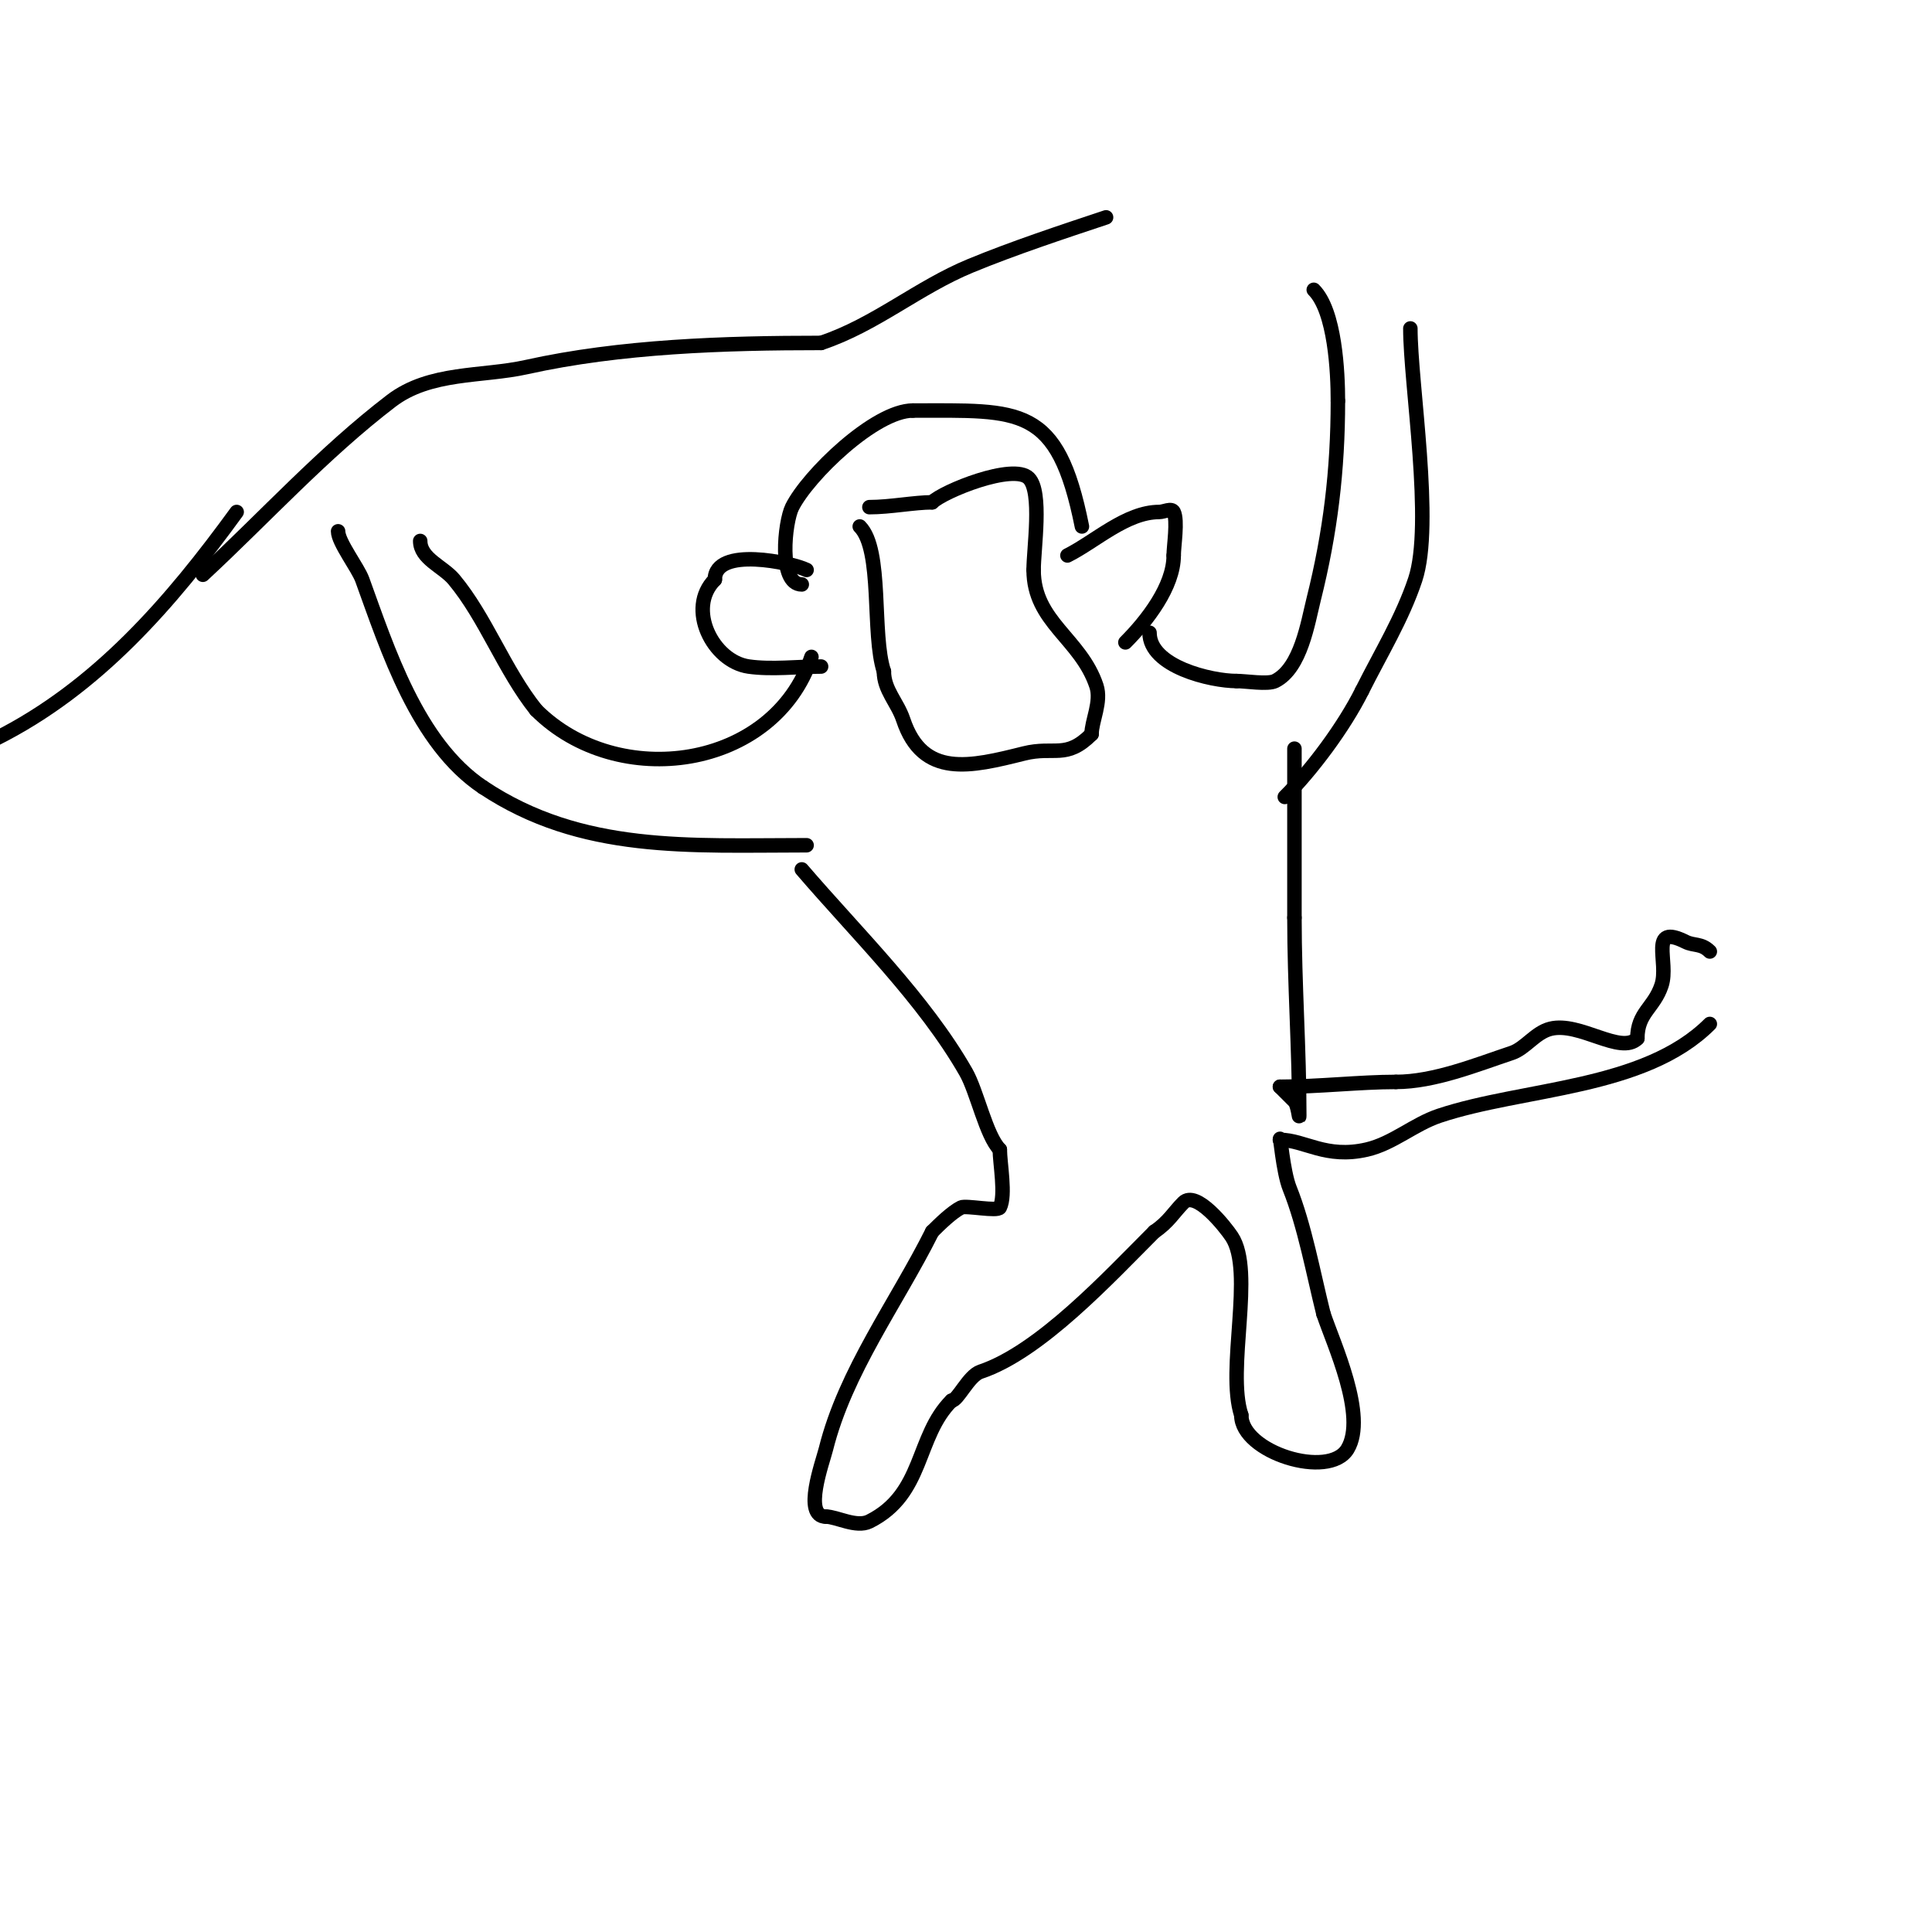 <svg viewBox='0 0 400 400' version='1.1' xmlns='http://www.w3.org/2000/svg' xmlns:xlink='http://www.w3.org/1999/xlink'><g fill='none' stroke='#000000' stroke-width='3' stroke-linecap='round' stroke-linejoin='round'><path d='M167,118c-3.017,-1.509 -19,-4.98 -19,2'/><path d='M148,120c-5.952,5.952 -0.42,16.94 7,18c4.782,0.683 10.142,0 15,0'/><path d='M221,115c5.738,-2.869 12.202,-9 19,-9c1,0 2.553,-0.894 3,0c0.878,1.756 0,7.094 0,9'/><path d='M243,115c0,6.428 -5.555,13.555 -10,18'/><path d='M224,109c-5.055,-25.275 -12.667,-24 -35,-24'/><path d='M189,85c-7.862,0 -21.721,13.441 -25,20c-1.514,3.029 -2.944,16 2,16'/><path d='M180,105c4.296,0 9.332,-1 13,-1'/><path d='M193,104c2.272,-2.272 16.823,-8.177 20,-5c2.826,2.826 1,14.63 1,19'/><path d='M214,118c0,10.795 9.728,14.183 13,24c1.102,3.305 -1,7.273 -1,10'/><path d='M226,152c-5.306,5.306 -7.675,2.419 -14,4c-11.073,2.768 -20.937,5.189 -25,-7c-1.202,-3.607 -4,-6.131 -4,-10'/><path d='M183,139c-2.561,-7.684 -0.174,-25.174 -5,-30'/><path d='M238,131c0,7.033 12.791,10 18,10'/><path d='M256,141c1.934,0 6.481,0.759 8,0c5.338,-2.669 6.78,-12.122 8,-17c3.419,-13.676 5,-26.595 5,-41'/><path d='M277,83c0,-5.894 -0.585,-18.585 -5,-23'/><path d='M266,165c5.61,-5.61 12.22,-14.44 16,-22'/><path d='M282,143c3.853,-7.707 8.316,-14.949 11,-23c3.825,-11.476 -1,-40.458 -1,-52'/><path d='M168,136c-7.789,23.366 -40.11,27.89 -57,11'/><path d='M111,147c-6.604,-8.255 -10.413,-19.095 -17,-27c-2.26,-2.712 -7,-4.323 -7,-8'/><path d='M167,175c-24.154,0 -46.584,1.611 -67,-12'/><path d='M100,163c-13.583,-9.056 -19.761,-28.592 -25,-43c-0.891,-2.45 -5,-7.75 -5,-10'/><path d='M166,180c11.376,13.272 25.329,26.827 34,42c2.283,3.995 4.174,13.174 7,16'/><path d='M207,238c0,2.827 1.28,9.439 0,12c-0.441,0.882 -7.024,-0.488 -8,0c-1.917,0.959 -4.521,3.521 -6,5'/><path d='M193,255c-7.374,14.749 -17.977,28.908 -22,45c-0.691,2.765 -4.846,14 0,14'/><path d='M171,314c2.21,0 6.298,2.351 9,1c11.395,-5.698 9.549,-17.549 17,-25'/><path d='M197,290c1.295,0 3.531,-5.177 6,-6c12.298,-4.099 26.523,-19.523 36,-29'/><path d='M239,255c2.922,-1.948 4.03,-4.03 6,-6c2.654,-2.654 8.697,5.045 10,7c4.836,7.254 -1.171,27.487 2,37'/><path d='M257,293c0,7.71 18.187,13.355 22,7c4.09,-6.817 -2.931,-21.793 -5,-28'/><path d='M274,272c-2.134,-8.537 -3.852,-18.129 -7,-26c-1.384,-3.459 -2,-11.657 -2,-10'/><path d='M265,236c5.121,0 9.473,3.968 18,2c5.376,-1.241 9.765,-5.255 15,-7c17.457,-5.819 42.429,-5.429 56,-19'/><path d='M354,197c-1.746,-1.746 -3.298,-1.149 -5,-2c-7.807,-3.903 -3.388,4.163 -5,9c-1.574,4.721 -5,5.633 -5,11'/><path d='M339,215c-3.467,3.467 -11.939,-3.515 -18,-2c-3.144,0.786 -5.187,4.062 -8,5c-7.332,2.444 -16.061,6 -24,6'/><path d='M289,224c-7.442,0 -15.937,1 -24,1'/><path d='M265,225c1.471,1.471 1.529,1.529 3,3c0.745,0.745 1,4.054 1,3c0,-13.922 -1,-27.093 -1,-41'/><path d='M268,190c0,-11.667 0,-23.333 0,-35'/><path d='M42,119c12.964,-12.038 24.946,-25.253 39,-36c8.025,-6.137 18.803,-4.956 28,-7c19.453,-4.323 41.036,-5 61,-5'/><path d='M170,71c11.258,-3.753 20.032,-11.484 31,-16c8.936,-3.679 18.819,-6.94 28,-10'/><path d='M49,106c-13.579,18.671 -28.821,36.41 -50,47'/></g>
</svg>